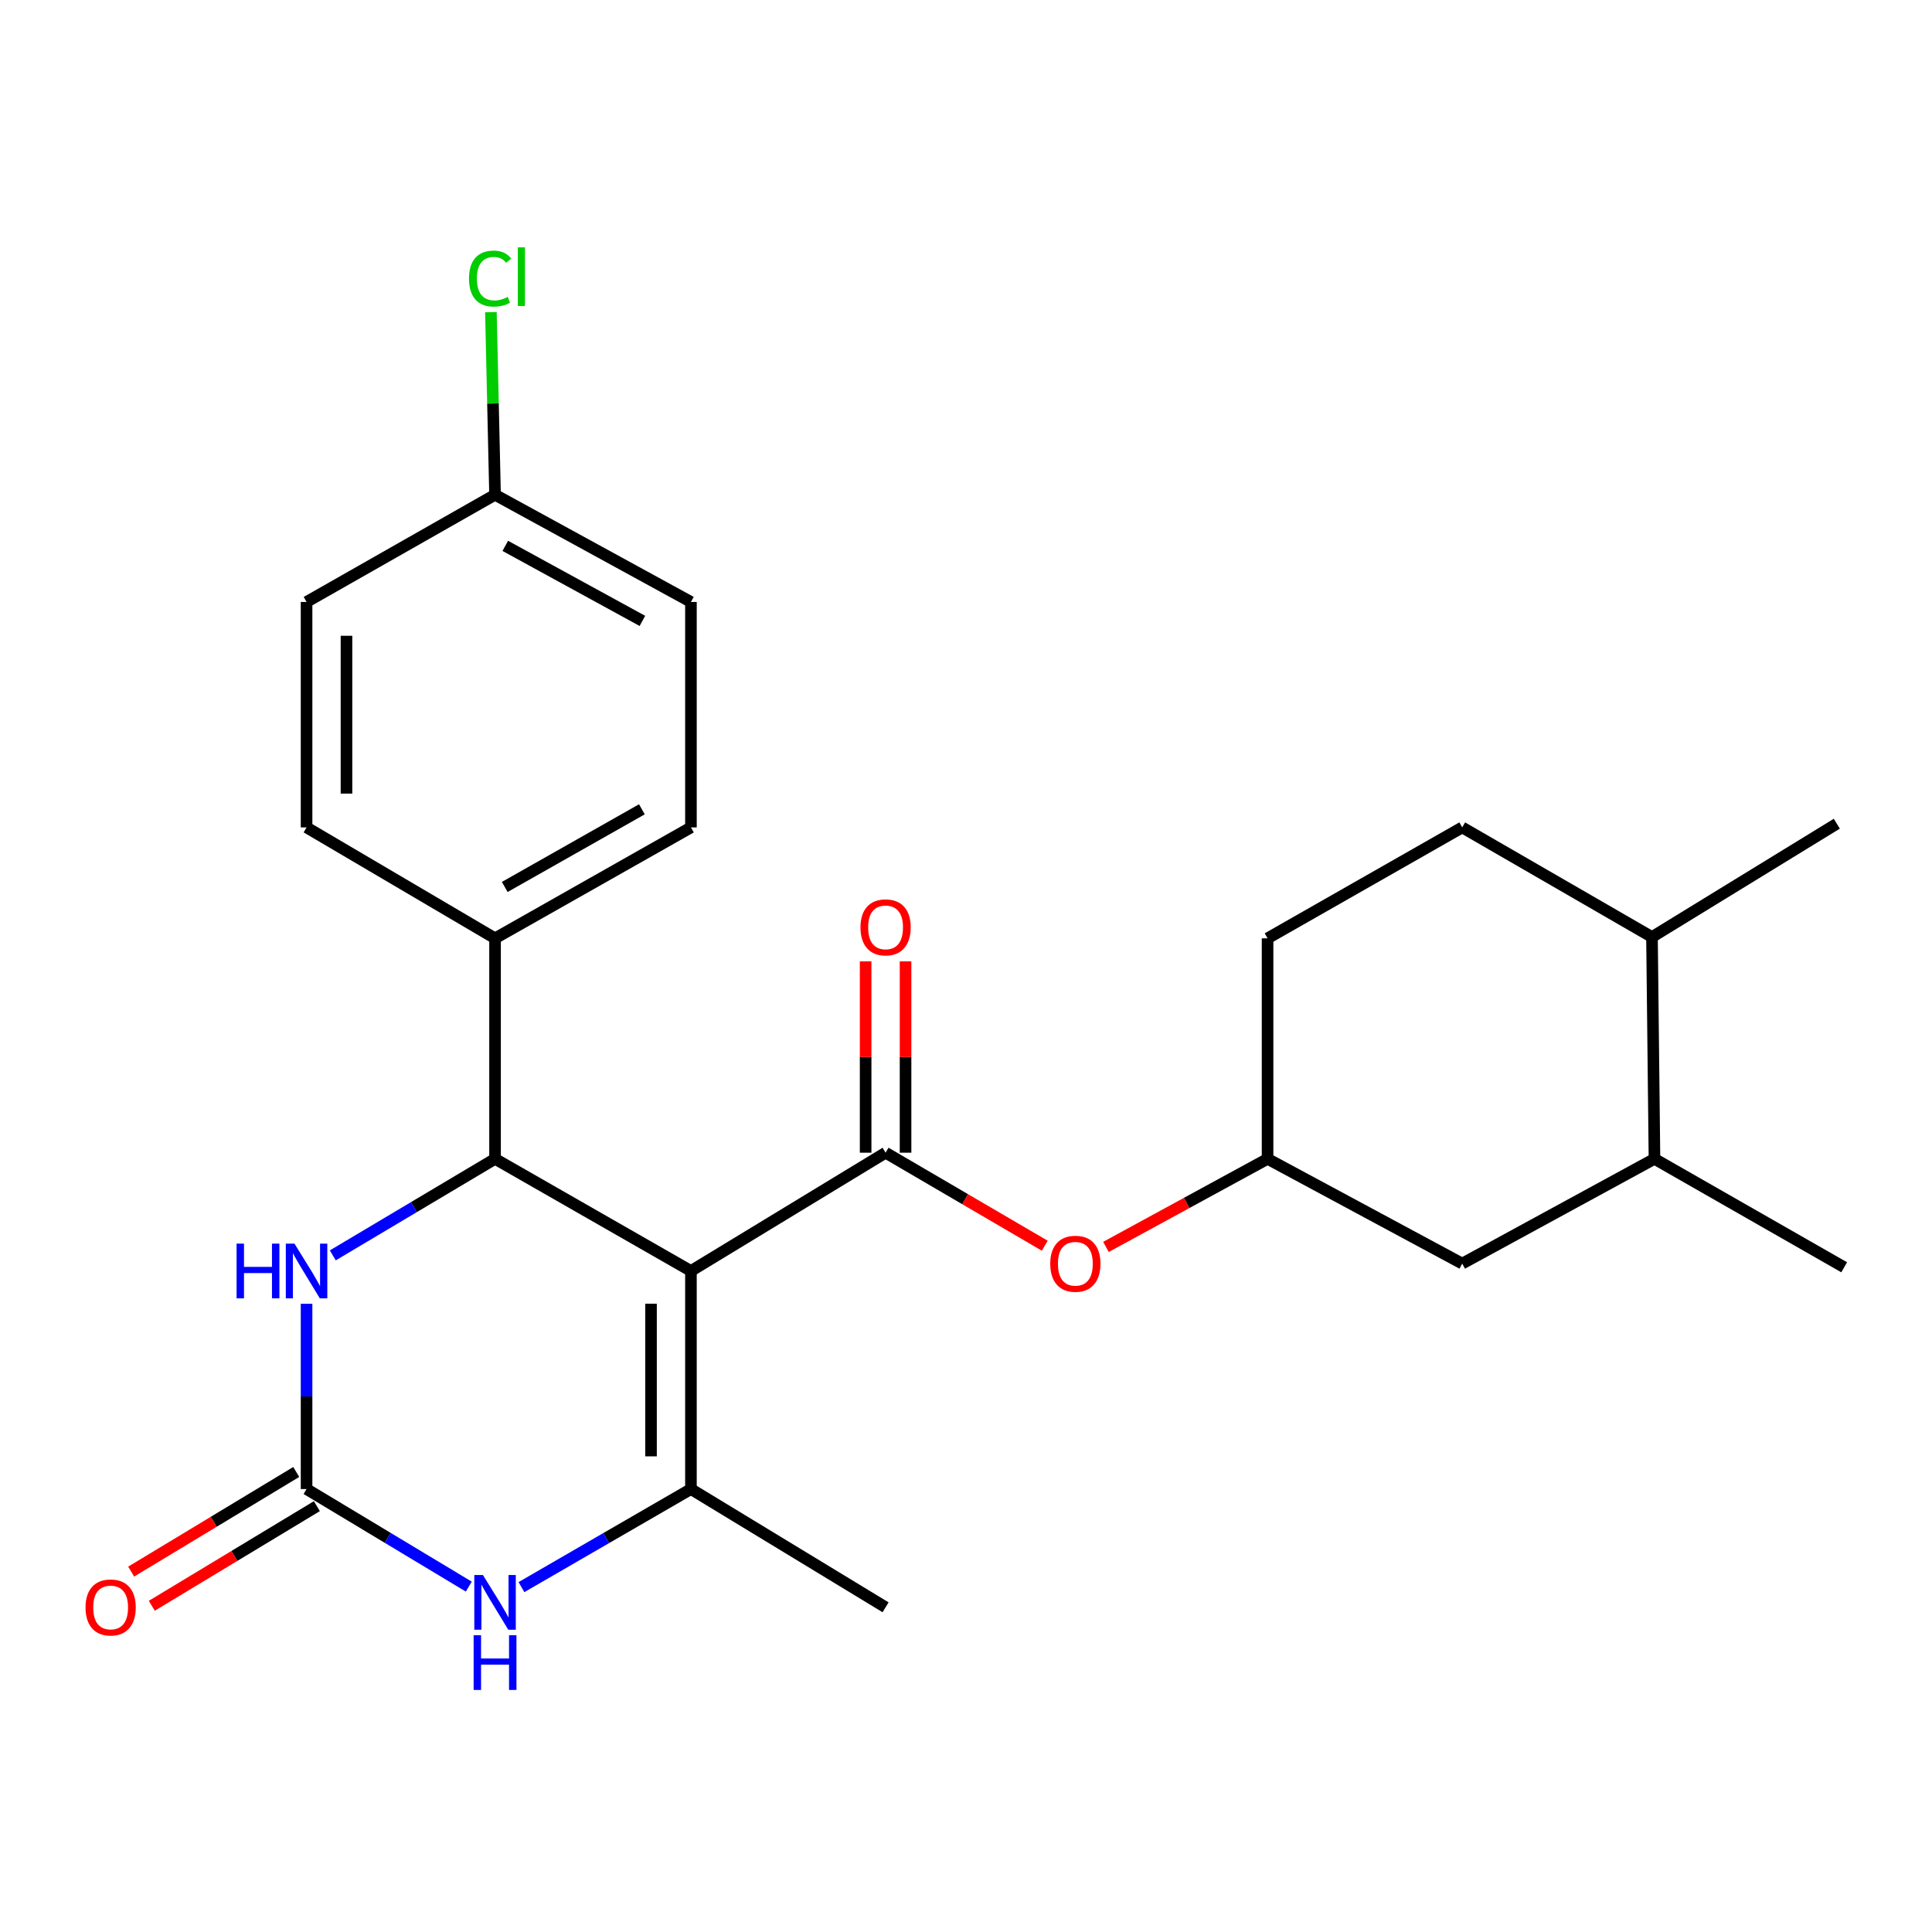 <?xml version='1.0' encoding='iso-8859-1'?>
<svg version='1.1' baseProfile='full'
              xmlns='http://www.w3.org/2000/svg'
                      xmlns:rdkit='http://www.rdkit.org/xml'
                      xmlns:xlink='http://www.w3.org/1999/xlink'
                  xml:space='preserve'
width='1000px' height='1000px' viewBox='0 0 1000 1000'>
<!-- END OF HEADER -->
<rect style='opacity:1.0;fill:#FFFFFF;stroke:none' width='1000' height='1000' x='0' y='0'> </rect>
<path class='bond-0' d='M 357.629,657.861 L 357.629,770.735' style='fill:none;fill-rule:evenodd;stroke:#000000;stroke-width:6px;stroke-linecap:butt;stroke-linejoin:miter;stroke-opacity:1' />
<path class='bond-0' d='M 336.964,674.792 L 336.964,753.804' style='fill:none;fill-rule:evenodd;stroke:#000000;stroke-width:6px;stroke-linecap:butt;stroke-linejoin:miter;stroke-opacity:1' />
<path class='bond-1' d='M 357.629,657.861 L 458.38,596.637' style='fill:none;fill-rule:evenodd;stroke:#000000;stroke-width:6px;stroke-linecap:butt;stroke-linejoin:miter;stroke-opacity:1' />
<path class='bond-2' d='M 357.629,657.861 L 256.235,599.817' style='fill:none;fill-rule:evenodd;stroke:#000000;stroke-width:6px;stroke-linecap:butt;stroke-linejoin:miter;stroke-opacity:1' />
<path class='bond-4' d='M 357.629,770.735 L 313.766,796.113' style='fill:none;fill-rule:evenodd;stroke:#000000;stroke-width:6px;stroke-linecap:butt;stroke-linejoin:miter;stroke-opacity:1' />
<path class='bond-4' d='M 313.766,796.113 L 269.904,821.491' style='fill:none;fill-rule:evenodd;stroke:#0000FF;stroke-width:6px;stroke-linecap:butt;stroke-linejoin:miter;stroke-opacity:1' />
<path class='bond-18' d='M 357.629,770.735 L 458.38,831.937' style='fill:none;fill-rule:evenodd;stroke:#000000;stroke-width:6px;stroke-linecap:butt;stroke-linejoin:miter;stroke-opacity:1' />
<path class='bond-6' d='M 458.38,596.637 L 499.57,620.708' style='fill:none;fill-rule:evenodd;stroke:#000000;stroke-width:6px;stroke-linecap:butt;stroke-linejoin:miter;stroke-opacity:1' />
<path class='bond-6' d='M 499.57,620.708 L 540.761,644.779' style='fill:none;fill-rule:evenodd;stroke:#FF0000;stroke-width:6px;stroke-linecap:butt;stroke-linejoin:miter;stroke-opacity:1' />
<path class='bond-8' d='M 468.712,596.637 L 468.712,547.116' style='fill:none;fill-rule:evenodd;stroke:#000000;stroke-width:6px;stroke-linecap:butt;stroke-linejoin:miter;stroke-opacity:1' />
<path class='bond-8' d='M 468.712,547.116 L 468.712,497.595' style='fill:none;fill-rule:evenodd;stroke:#FF0000;stroke-width:6px;stroke-linecap:butt;stroke-linejoin:miter;stroke-opacity:1' />
<path class='bond-8' d='M 448.048,596.637 L 448.048,547.116' style='fill:none;fill-rule:evenodd;stroke:#000000;stroke-width:6px;stroke-linecap:butt;stroke-linejoin:miter;stroke-opacity:1' />
<path class='bond-8' d='M 448.048,547.116 L 448.048,497.595' style='fill:none;fill-rule:evenodd;stroke:#FF0000;stroke-width:6px;stroke-linecap:butt;stroke-linejoin:miter;stroke-opacity:1' />
<path class='bond-5' d='M 256.235,599.817 L 214.245,624.8' style='fill:none;fill-rule:evenodd;stroke:#000000;stroke-width:6px;stroke-linecap:butt;stroke-linejoin:miter;stroke-opacity:1' />
<path class='bond-5' d='M 214.245,624.8 L 172.254,649.783' style='fill:none;fill-rule:evenodd;stroke:#0000FF;stroke-width:6px;stroke-linecap:butt;stroke-linejoin:miter;stroke-opacity:1' />
<path class='bond-7' d='M 256.235,599.817 L 256.235,485.68' style='fill:none;fill-rule:evenodd;stroke:#000000;stroke-width:6px;stroke-linecap:butt;stroke-linejoin:miter;stroke-opacity:1' />
<path class='bond-3' d='M 158.676,770.735 L 158.676,722.789' style='fill:none;fill-rule:evenodd;stroke:#000000;stroke-width:6px;stroke-linecap:butt;stroke-linejoin:miter;stroke-opacity:1' />
<path class='bond-3' d='M 158.676,722.789 L 158.676,674.843' style='fill:none;fill-rule:evenodd;stroke:#0000FF;stroke-width:6px;stroke-linecap:butt;stroke-linejoin:miter;stroke-opacity:1' />
<path class='bond-9' d='M 153.337,761.889 L 110.615,787.673' style='fill:none;fill-rule:evenodd;stroke:#000000;stroke-width:6px;stroke-linecap:butt;stroke-linejoin:miter;stroke-opacity:1' />
<path class='bond-9' d='M 110.615,787.673 L 67.893,813.458' style='fill:none;fill-rule:evenodd;stroke:#FF0000;stroke-width:6px;stroke-linecap:butt;stroke-linejoin:miter;stroke-opacity:1' />
<path class='bond-9' d='M 164.015,779.581 L 121.293,805.365' style='fill:none;fill-rule:evenodd;stroke:#000000;stroke-width:6px;stroke-linecap:butt;stroke-linejoin:miter;stroke-opacity:1' />
<path class='bond-9' d='M 121.293,805.365 L 78.571,831.15' style='fill:none;fill-rule:evenodd;stroke:#FF0000;stroke-width:6px;stroke-linecap:butt;stroke-linejoin:miter;stroke-opacity:1' />
<path class='bond-25' d='M 158.676,770.735 L 200.663,795.983' style='fill:none;fill-rule:evenodd;stroke:#000000;stroke-width:6px;stroke-linecap:butt;stroke-linejoin:miter;stroke-opacity:1' />
<path class='bond-25' d='M 200.663,795.983 L 242.649,821.23' style='fill:none;fill-rule:evenodd;stroke:#0000FF;stroke-width:6px;stroke-linecap:butt;stroke-linejoin:miter;stroke-opacity:1' />
<path class='bond-12' d='M 572.438,645.41 L 614.265,622.613' style='fill:none;fill-rule:evenodd;stroke:#FF0000;stroke-width:6px;stroke-linecap:butt;stroke-linejoin:miter;stroke-opacity:1' />
<path class='bond-12' d='M 614.265,622.613 L 656.093,599.817' style='fill:none;fill-rule:evenodd;stroke:#000000;stroke-width:6px;stroke-linecap:butt;stroke-linejoin:miter;stroke-opacity:1' />
<path class='bond-14' d='M 256.235,485.68 L 357.629,428.267' style='fill:none;fill-rule:evenodd;stroke:#000000;stroke-width:6px;stroke-linecap:butt;stroke-linejoin:miter;stroke-opacity:1' />
<path class='bond-14' d='M 261.262,459.086 L 332.238,418.897' style='fill:none;fill-rule:evenodd;stroke:#000000;stroke-width:6px;stroke-linecap:butt;stroke-linejoin:miter;stroke-opacity:1' />
<path class='bond-15' d='M 256.235,485.68 L 158.676,428.267' style='fill:none;fill-rule:evenodd;stroke:#000000;stroke-width:6px;stroke-linecap:butt;stroke-linejoin:miter;stroke-opacity:1' />
<path class='bond-10' d='M 856.355,599.817 L 756.844,654.038' style='fill:none;fill-rule:evenodd;stroke:#000000;stroke-width:6px;stroke-linecap:butt;stroke-linejoin:miter;stroke-opacity:1' />
<path class='bond-23' d='M 856.355,599.817 L 954.545,655.944' style='fill:none;fill-rule:evenodd;stroke:#000000;stroke-width:6px;stroke-linecap:butt;stroke-linejoin:miter;stroke-opacity:1' />
<path class='bond-27' d='M 856.355,599.817 L 855.069,485.014' style='fill:none;fill-rule:evenodd;stroke:#000000;stroke-width:6px;stroke-linecap:butt;stroke-linejoin:miter;stroke-opacity:1' />
<path class='bond-11' d='M 756.844,654.038 L 656.093,599.817' style='fill:none;fill-rule:evenodd;stroke:#000000;stroke-width:6px;stroke-linecap:butt;stroke-linejoin:miter;stroke-opacity:1' />
<path class='bond-19' d='M 656.093,599.817 L 656.093,485.68' style='fill:none;fill-rule:evenodd;stroke:#000000;stroke-width:6px;stroke-linecap:butt;stroke-linejoin:miter;stroke-opacity:1' />
<path class='bond-13' d='M 855.069,485.014 L 756.844,428.267' style='fill:none;fill-rule:evenodd;stroke:#000000;stroke-width:6px;stroke-linecap:butt;stroke-linejoin:miter;stroke-opacity:1' />
<path class='bond-24' d='M 855.069,485.014 L 950.734,426.35' style='fill:none;fill-rule:evenodd;stroke:#000000;stroke-width:6px;stroke-linecap:butt;stroke-linejoin:miter;stroke-opacity:1' />
<path class='bond-20' d='M 357.629,428.267 L 357.629,311.571' style='fill:none;fill-rule:evenodd;stroke:#000000;stroke-width:6px;stroke-linecap:butt;stroke-linejoin:miter;stroke-opacity:1' />
<path class='bond-21' d='M 158.676,428.267 L 158.676,311.571' style='fill:none;fill-rule:evenodd;stroke:#000000;stroke-width:6px;stroke-linecap:butt;stroke-linejoin:miter;stroke-opacity:1' />
<path class='bond-21' d='M 179.34,410.763 L 179.34,329.075' style='fill:none;fill-rule:evenodd;stroke:#000000;stroke-width:6px;stroke-linecap:butt;stroke-linejoin:miter;stroke-opacity:1' />
<path class='bond-16' d='M 756.844,428.267 L 656.093,485.68' style='fill:none;fill-rule:evenodd;stroke:#000000;stroke-width:6px;stroke-linecap:butt;stroke-linejoin:miter;stroke-opacity:1' />
<path class='bond-17' d='M 256.235,256.086 L 158.676,311.571' style='fill:none;fill-rule:evenodd;stroke:#000000;stroke-width:6px;stroke-linecap:butt;stroke-linejoin:miter;stroke-opacity:1' />
<path class='bond-22' d='M 256.235,256.086 L 255.163,208.831' style='fill:none;fill-rule:evenodd;stroke:#000000;stroke-width:6px;stroke-linecap:butt;stroke-linejoin:miter;stroke-opacity:1' />
<path class='bond-22' d='M 255.163,208.831 L 254.092,161.575' style='fill:none;fill-rule:evenodd;stroke:#00CC00;stroke-width:6px;stroke-linecap:butt;stroke-linejoin:miter;stroke-opacity:1' />
<path class='bond-26' d='M 256.235,256.086 L 357.629,311.571' style='fill:none;fill-rule:evenodd;stroke:#000000;stroke-width:6px;stroke-linecap:butt;stroke-linejoin:miter;stroke-opacity:1' />
<path class='bond-26' d='M 261.525,282.537 L 332.5,321.376' style='fill:none;fill-rule:evenodd;stroke:#000000;stroke-width:6px;stroke-linecap:butt;stroke-linejoin:miter;stroke-opacity:1' />
<path  class='atom-5' d='M 249.975 815.239
L 259.255 830.239
Q 260.175 831.719, 261.655 834.399
Q 263.135 837.079, 263.215 837.239
L 263.215 815.239
L 266.975 815.239
L 266.975 843.559
L 263.095 843.559
L 253.135 827.159
Q 251.975 825.239, 250.735 823.039
Q 249.535 820.839, 249.175 820.159
L 249.175 843.559
L 245.495 843.559
L 245.495 815.239
L 249.975 815.239
' fill='#0000FF'/>
<path  class='atom-5' d='M 245.155 846.391
L 248.995 846.391
L 248.995 858.431
L 263.475 858.431
L 263.475 846.391
L 267.315 846.391
L 267.315 874.711
L 263.475 874.711
L 263.475 861.631
L 248.995 861.631
L 248.995 874.711
L 245.155 874.711
L 245.155 846.391
' fill='#0000FF'/>
<path  class='atom-6' d='M 122.456 643.701
L 126.296 643.701
L 126.296 655.741
L 140.776 655.741
L 140.776 643.701
L 144.616 643.701
L 144.616 672.021
L 140.776 672.021
L 140.776 658.941
L 126.296 658.941
L 126.296 672.021
L 122.456 672.021
L 122.456 643.701
' fill='#0000FF'/>
<path  class='atom-6' d='M 152.416 643.701
L 161.696 658.701
Q 162.616 660.181, 164.096 662.861
Q 165.576 665.541, 165.656 665.701
L 165.656 643.701
L 169.416 643.701
L 169.416 672.021
L 165.536 672.021
L 155.576 655.621
Q 154.416 653.701, 153.176 651.501
Q 151.976 649.301, 151.616 648.621
L 151.616 672.021
L 147.936 672.021
L 147.936 643.701
L 152.416 643.701
' fill='#0000FF'/>
<path  class='atom-7' d='M 543.605 654.118
Q 543.605 647.318, 546.965 643.518
Q 550.325 639.718, 556.605 639.718
Q 562.885 639.718, 566.245 643.518
Q 569.605 647.318, 569.605 654.118
Q 569.605 660.998, 566.205 664.918
Q 562.805 668.798, 556.605 668.798
Q 550.365 668.798, 546.965 664.918
Q 543.605 661.038, 543.605 654.118
M 556.605 665.598
Q 560.925 665.598, 563.245 662.718
Q 565.605 659.798, 565.605 654.118
Q 565.605 648.558, 563.245 645.758
Q 560.925 642.918, 556.605 642.918
Q 552.285 642.918, 549.925 645.718
Q 547.605 648.518, 547.605 654.118
Q 547.605 659.838, 549.925 662.718
Q 552.285 665.598, 556.605 665.598
' fill='#FF0000'/>
<path  class='atom-9' d='M 445.38 479.997
Q 445.38 473.197, 448.74 469.397
Q 452.1 465.597, 458.38 465.597
Q 464.66 465.597, 468.02 469.397
Q 471.38 473.197, 471.38 479.997
Q 471.38 486.877, 467.98 490.797
Q 464.58 494.677, 458.38 494.677
Q 452.14 494.677, 448.74 490.797
Q 445.38 486.917, 445.38 479.997
M 458.38 491.477
Q 462.7 491.477, 465.02 488.597
Q 467.38 485.677, 467.38 479.997
Q 467.38 474.437, 465.02 471.637
Q 462.7 468.797, 458.38 468.797
Q 454.06 468.797, 451.7 471.597
Q 449.38 474.397, 449.38 479.997
Q 449.38 485.717, 451.7 488.597
Q 454.06 491.477, 458.38 491.477
' fill='#FF0000'/>
<path  class='atom-10' d='M 44.271 832.017
Q 44.271 825.217, 47.631 821.417
Q 50.991 817.617, 57.271 817.617
Q 63.551 817.617, 66.911 821.417
Q 70.271 825.217, 70.271 832.017
Q 70.271 838.897, 66.871 842.817
Q 63.471 846.697, 57.271 846.697
Q 51.031 846.697, 47.631 842.817
Q 44.271 838.937, 44.271 832.017
M 57.271 843.497
Q 61.591 843.497, 63.911 840.617
Q 66.271 837.697, 66.271 832.017
Q 66.271 826.457, 63.911 823.657
Q 61.591 820.817, 57.271 820.817
Q 52.951 820.817, 50.591 823.617
Q 48.271 826.417, 48.271 832.017
Q 48.271 837.737, 50.591 840.617
Q 52.951 843.497, 57.271 843.497
' fill='#FF0000'/>
<path  class='atom-23' d='M 242.755 144.192
Q 242.755 137.152, 246.035 133.472
Q 249.355 129.752, 255.635 129.752
Q 261.475 129.752, 264.595 133.872
L 261.955 136.032
Q 259.675 133.032, 255.635 133.032
Q 251.355 133.032, 249.075 135.912
Q 246.835 138.752, 246.835 144.192
Q 246.835 149.792, 249.155 152.672
Q 251.515 155.552, 256.075 155.552
Q 259.195 155.552, 262.835 153.672
L 263.955 156.672
Q 262.475 157.632, 260.235 158.192
Q 257.995 158.752, 255.515 158.752
Q 249.355 158.752, 246.035 154.992
Q 242.755 151.232, 242.755 144.192
' fill='#00CC00'/>
<path  class='atom-23' d='M 268.035 128.032
L 271.715 128.032
L 271.715 158.392
L 268.035 158.392
L 268.035 128.032
' fill='#00CC00'/>
</svg>
